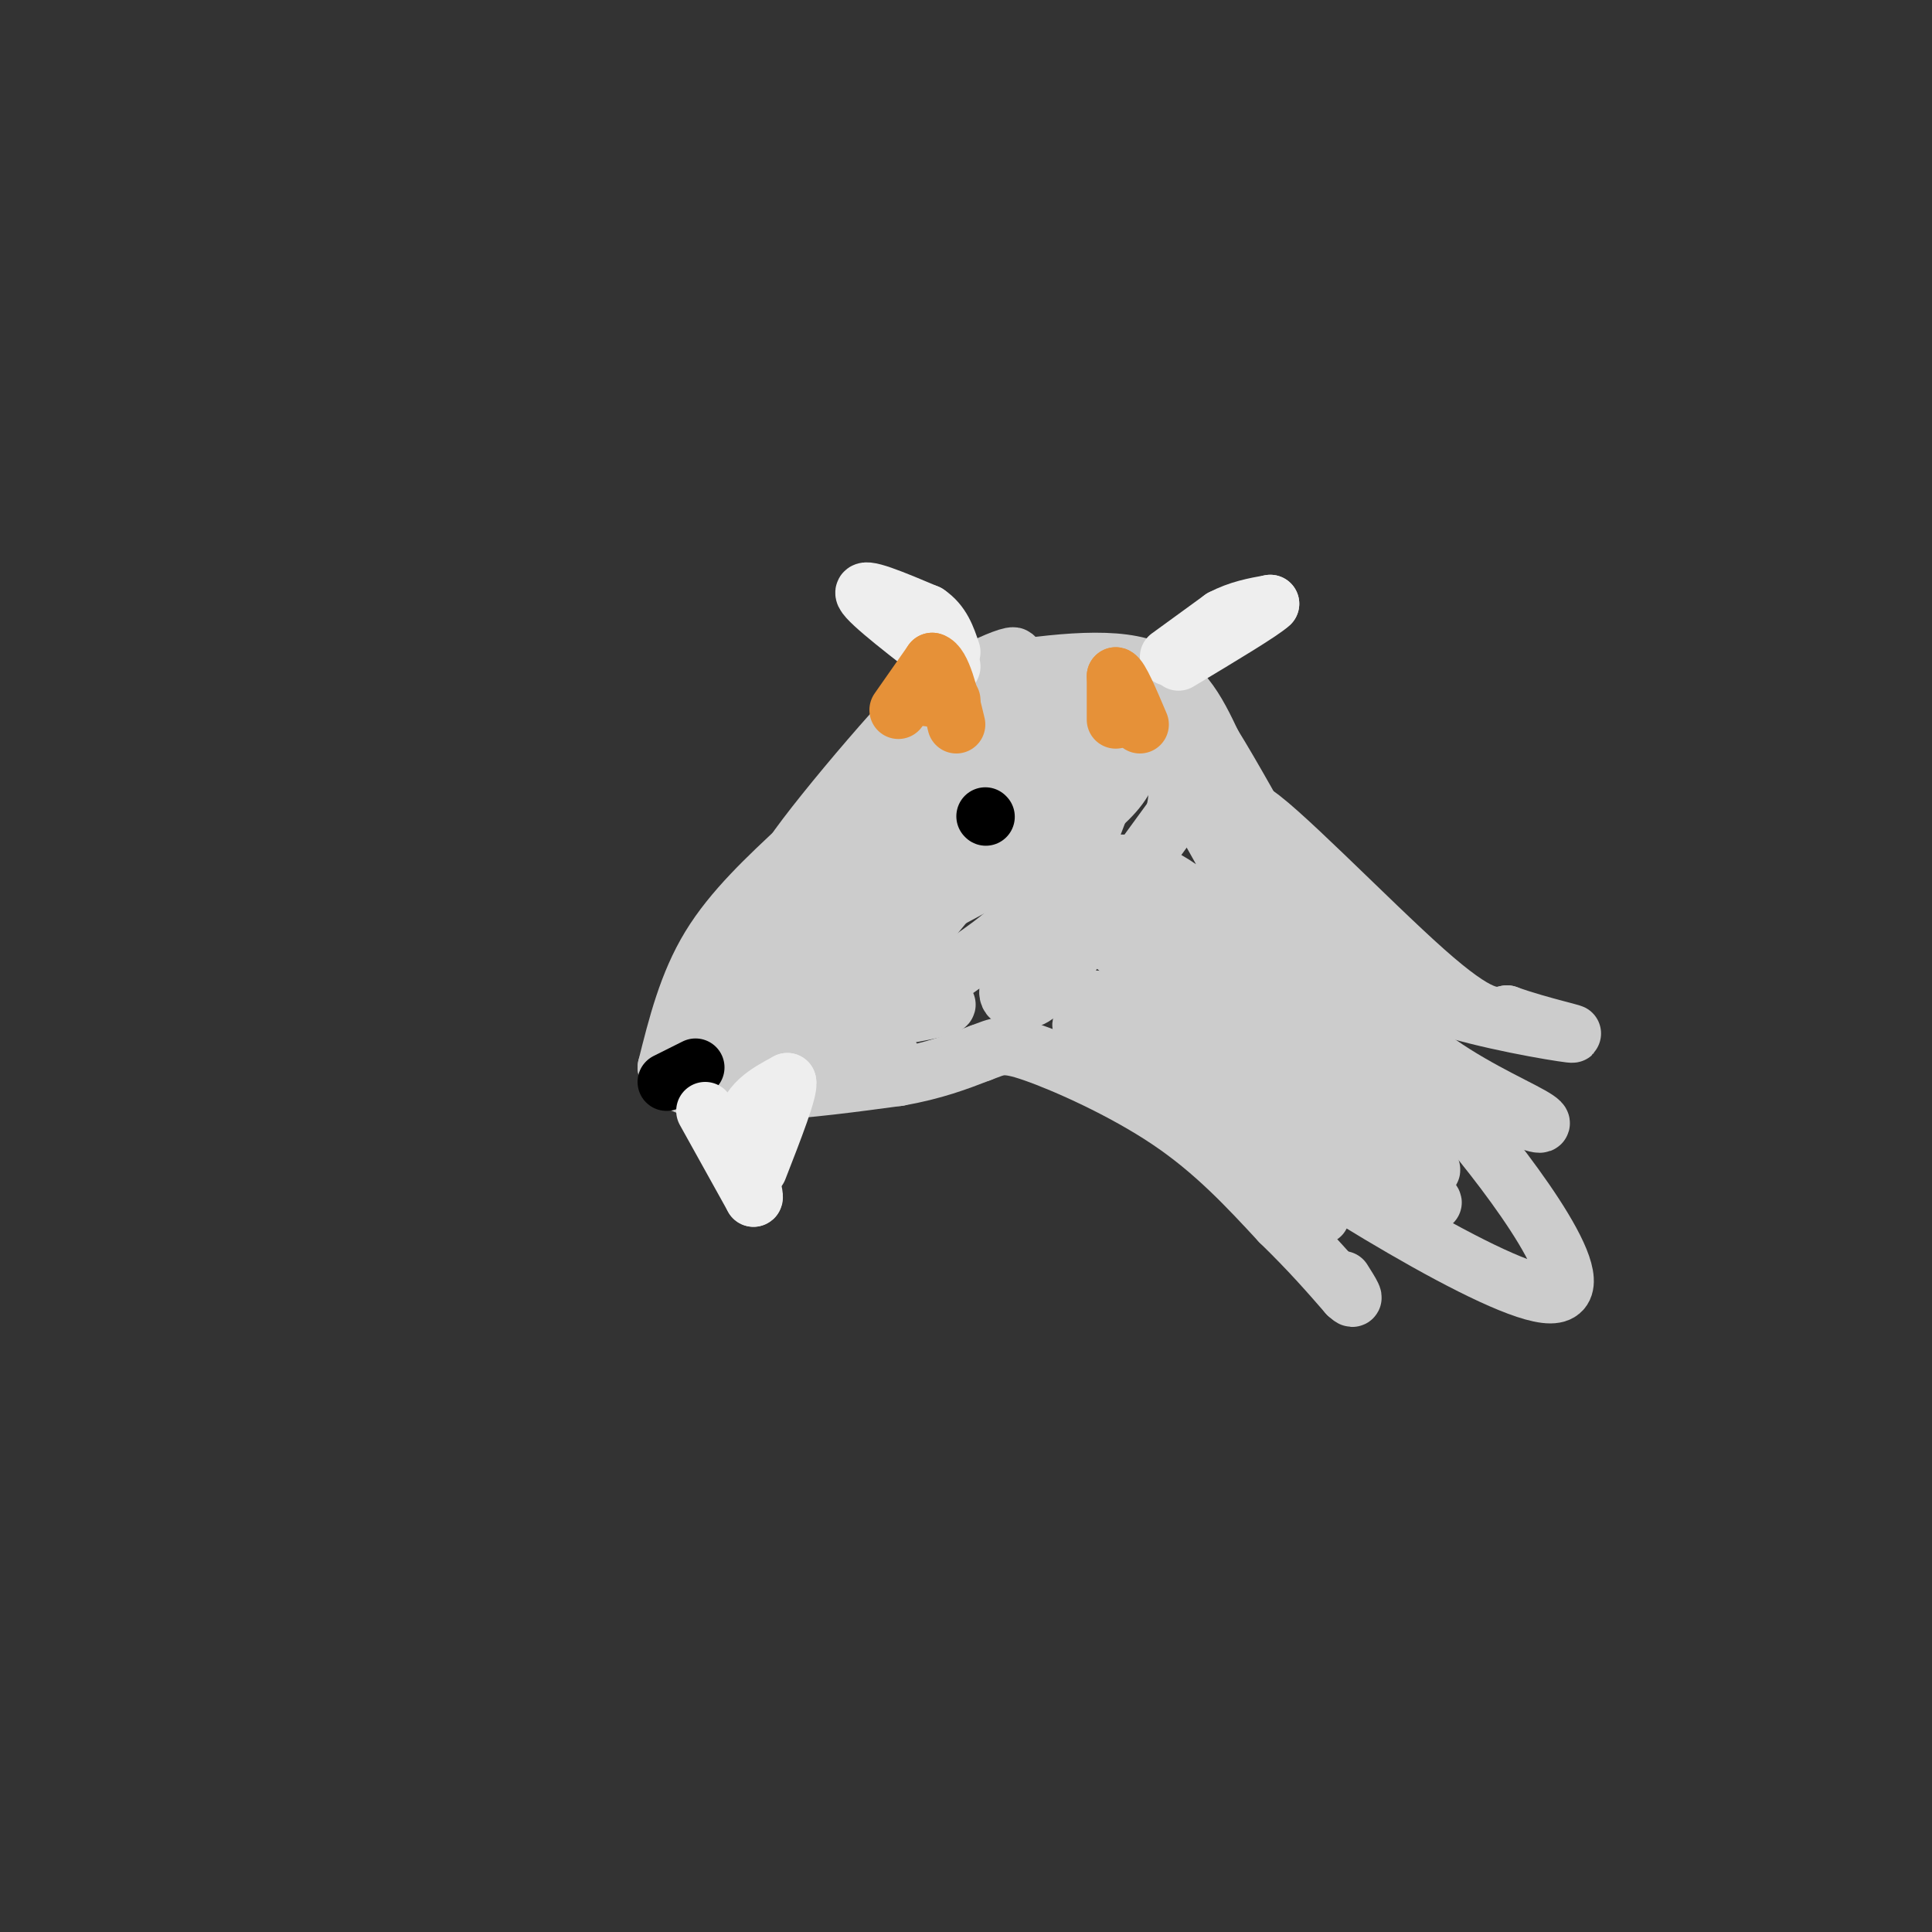 <svg viewBox='0 0 400 400' version='1.1' xmlns='http://www.w3.org/2000/svg' xmlns:xlink='http://www.w3.org/1999/xlink'><rect x="0" y="0" width="400" height="400" fill="#333333" stroke="none"/><g fill='none' stroke='rgb(204,204,204)' stroke-width='12' stroke-linecap='round' stroke-linejoin='round'><path d='M210,139c0.000,0.000 -5.000,2.000 -5,2'/><path d='M205,141c-11.667,11.000 -38.333,37.500 -42,39c-3.667,1.500 15.667,-22.000 26,-33c10.333,-11.000 11.667,-9.500 13,-8'/><path d='M202,139c4.156,-2.178 8.044,-3.622 8,-3c-0.044,0.622 -4.022,3.311 -8,6'/><path d='M202,142c-5.333,3.556 -14.667,9.444 -22,17c-7.333,7.556 -12.667,16.778 -18,26'/><path d='M162,185c0.000,0.000 12.000,16.000 12,16'/><path d='M174,201c3.667,5.500 6.833,11.250 10,17'/><path d='M184,218c1.667,2.833 0.833,1.417 0,0'/><path d='M166,175c-7.167,6.667 -14.333,13.333 -19,21c-4.667,7.667 -6.833,16.333 -9,25'/><path d='M138,221c1.800,5.133 10.800,5.467 20,5c9.200,-0.467 18.600,-1.733 28,-3'/><path d='M186,223c7.500,-1.333 12.250,-3.167 17,-5'/><path d='M203,218c3.726,-1.357 4.542,-2.250 11,0c6.458,2.250 18.560,7.643 28,14c9.440,6.357 16.220,13.679 23,21'/><path d='M265,253c6.167,6.000 10.083,10.500 14,15'/><path d='M279,268c2.167,2.000 0.583,-0.500 -1,-3'/><path d='M200,140c13.750,-2.167 27.500,-4.333 36,-2c8.500,2.333 11.750,9.167 15,16'/><path d='M251,154c8.214,13.250 21.250,38.375 29,51c7.750,12.625 10.214,12.750 15,15c4.786,2.250 11.893,6.625 19,11'/><path d='M314,231c4.702,2.214 6.958,2.250 3,0c-3.958,-2.250 -14.131,-6.786 -22,-13c-7.869,-6.214 -13.435,-14.107 -19,-22'/><path d='M276,196c-8.726,-11.595 -21.042,-29.583 -17,-28c4.042,1.583 24.440,22.738 36,33c11.560,10.262 14.280,9.631 17,9'/><path d='M312,210c6.976,2.524 15.917,4.333 13,4c-2.917,-0.333 -17.690,-2.810 -27,-6c-9.310,-3.190 -13.155,-7.095 -17,-11'/><path d='M281,197c-4.512,-4.524 -7.292,-10.333 -9,-9c-1.708,1.333 -2.345,9.810 -2,16c0.345,6.190 1.673,10.095 3,14'/><path d='M167,194c-0.952,3.714 -1.905,7.429 -4,10c-2.095,2.571 -5.333,4.000 -7,3c-1.667,-1.000 -1.762,-4.429 -1,-6c0.762,-1.571 2.381,-1.286 4,-1'/><path d='M159,200c0.024,-1.845 -1.917,-5.958 -4,-4c-2.083,1.958 -4.310,9.988 -4,14c0.310,4.012 3.155,4.006 6,4'/><path d='M157,214c11.911,-0.800 38.689,-4.800 39,-6c0.311,-1.200 -25.844,0.400 -52,2'/><path d='M144,210c-6.311,0.711 3.911,1.489 7,3c3.089,1.511 -0.956,3.756 -5,6'/><path d='M146,219c1.124,2.788 6.434,6.758 17,3c10.566,-3.758 26.389,-15.244 36,-22c9.611,-6.756 13.011,-8.780 18,-20c4.989,-11.220 11.568,-31.634 6,-34c-5.568,-2.366 -23.284,13.317 -41,29'/><path d='M182,175c-11.400,9.133 -19.400,17.467 -14,15c5.400,-2.467 24.200,-15.733 43,-29'/><path d='M211,161c4.391,0.142 -6.132,14.997 -17,28c-10.868,13.003 -22.080,24.155 -15,16c7.080,-8.155 32.451,-35.616 43,-49c10.549,-13.384 6.274,-12.692 2,-12'/><path d='M224,144c-1.337,-1.317 -5.678,1.389 -12,11c-6.322,9.611 -14.625,26.126 -22,35c-7.375,8.874 -13.821,10.107 -16,10c-2.179,-0.107 -0.089,-1.553 2,-3'/><path d='M176,197c10.578,-5.667 36.022,-18.333 48,-27c11.978,-8.667 10.489,-13.333 9,-18'/><path d='M233,152c-1.267,4.756 -8.933,25.644 -14,37c-5.067,11.356 -7.533,13.178 -10,15'/><path d='M209,204c-1.071,3.048 1.250,3.167 3,3c1.750,-0.167 2.929,-0.619 8,-7c5.071,-6.381 14.036,-18.690 23,-31'/><path d='M243,169c2.667,-8.833 -2.167,-15.417 -7,-22'/><path d='M236,147c7.204,11.129 28.715,49.952 34,61c5.285,11.048 -5.654,-5.679 -16,-16c-10.346,-10.321 -20.099,-14.234 -23,-13c-2.901,1.234 1.049,7.617 5,14'/><path d='M236,193c2.302,5.247 5.556,11.365 12,17c6.444,5.635 16.078,10.789 17,11c0.922,0.211 -6.867,-4.520 -17,-7c-10.133,-2.480 -22.609,-2.709 -24,-2c-1.391,0.709 8.305,2.354 18,4'/><path d='M242,216c-2.571,-1.726 -18.000,-8.042 -17,-9c1.000,-0.958 18.429,3.440 25,2c6.571,-1.440 2.286,-8.720 -2,-16'/><path d='M248,193c-3.334,-5.247 -10.670,-10.365 -5,-4c5.670,6.365 24.344,24.211 33,31c8.656,6.789 7.292,2.520 -3,-6c-10.292,-8.520 -29.512,-21.291 -37,-25c-7.488,-3.709 -3.244,1.646 1,7'/><path d='M237,196c9.400,14.333 32.400,46.667 36,54c3.600,7.333 -12.200,-10.333 -28,-28'/><path d='M245,222c-6.601,-5.080 -9.103,-3.781 9,9c18.103,12.781 56.811,37.044 67,37c10.189,-0.044 -8.141,-24.397 -18,-36c-9.859,-11.603 -11.245,-10.458 -15,-11c-3.755,-0.542 -9.877,-2.771 -16,-5'/><path d='M272,216c6.338,7.734 30.183,29.568 23,26c-7.183,-3.568 -45.396,-32.537 -48,-34c-2.604,-1.463 30.399,24.582 43,35c12.601,10.418 4.801,5.209 -3,0'/><path d='M287,243c-12.607,-10.345 -42.625,-36.208 -56,-47c-13.375,-10.792 -10.107,-6.512 -9,-4c1.107,2.512 0.054,3.256 -1,4'/></g>
<g fill='none' stroke='rgb(0,0,0)' stroke-width='12' stroke-linecap='round' stroke-linejoin='round'><path d='M204,169c0.000,0.000 0.100,0.100 0.1,0.1'/><path d='M138,224c0.000,0.000 6.000,-3.000 6,-3'/></g>
<g fill='none' stroke='rgb(238,238,238)' stroke-width='12' stroke-linecap='round' stroke-linejoin='round'><path d='M146,230c0.000,0.000 10.000,18.000 10,18'/><path d='M156,248c0.711,0.133 -2.511,-8.533 -2,-14c0.511,-5.467 4.756,-7.733 9,-10'/><path d='M163,224c0.500,1.333 -2.750,9.667 -6,18'/><path d='M197,138c-8.583,-6.583 -17.167,-13.167 -18,-15c-0.833,-1.833 6.083,1.083 13,4'/><path d='M192,127c3.000,2.000 4.000,5.000 5,8'/><path d='M242,136c0.000,0.000 11.000,-8.000 11,-8'/><path d='M253,128c3.500,-1.833 6.750,-2.417 10,-3'/><path d='M263,125c-1.500,1.500 -10.250,6.750 -19,12'/></g>
<g fill='none' stroke='rgb(230,145,56)' stroke-width='12' stroke-linecap='round' stroke-linejoin='round'><path d='M197,145c0.000,0.000 -8.000,-1.000 -8,-1'/><path d='M189,144c-0.500,-0.167 2.250,-0.083 5,0'/><path d='M231,149c0.000,0.000 0.000,-9.000 0,-9'/><path d='M231,140c0.833,0.167 2.917,5.083 5,10'/><path d='M186,147c0.000,0.000 7.000,-10.000 7,-10'/><path d='M193,137c2.000,0.500 3.500,6.750 5,13'/></g>
</svg>